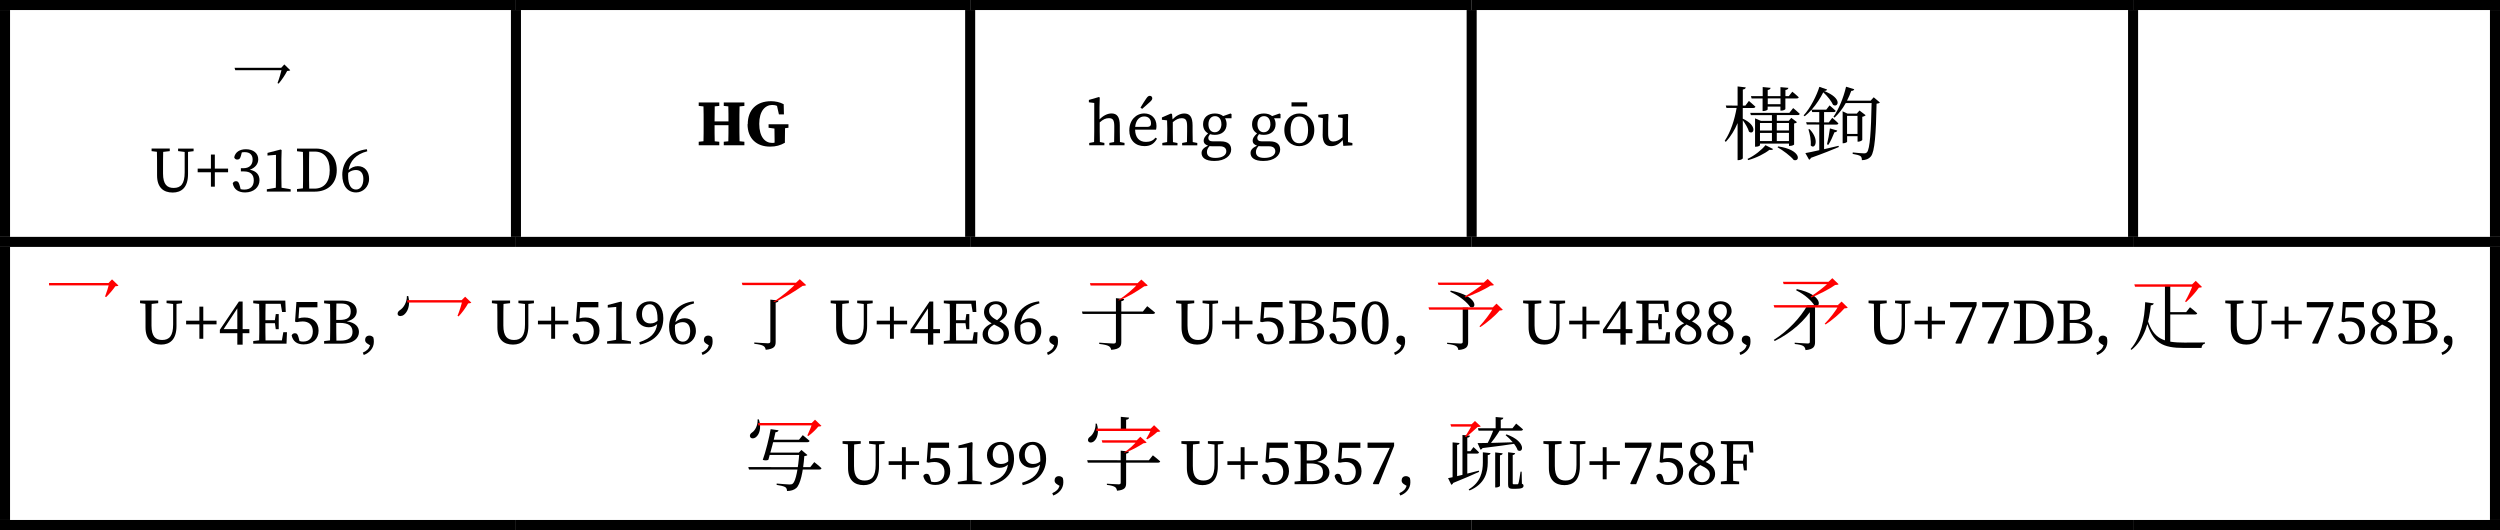 <?xml version="1.0" encoding="UTF-8"?><svg xmlns="http://www.w3.org/2000/svg" viewBox="0 0 498.06 105.59"><g id="a"/><g id="b"><g id="c"><g><line y1="1" x2="102.78" y2="1" style="fill:none; stroke:#000; stroke-miterlimit:10; stroke-width:2px;"/><line x1="1" y1="47.19" x2="1" y2="2" style="fill:none; stroke:#000; stroke-miterlimit:10; stroke-width:2px;"/><line x1="102.79" y1="1" x2="193.28" y2="1" style="fill:none; stroke:#000; stroke-miterlimit:10; stroke-width:2px;"/><line x1="102.79" y1="47.19" x2="102.79" y2="2" style="fill:none; stroke:#000; stroke-miterlimit:10; stroke-width:2px;"/><line x1="193.28" y1="1" x2="293.2" y2="1" style="fill:none; stroke:#000; stroke-miterlimit:10; stroke-width:2px;"/><line x1="193.28" y1="47.19" x2="193.28" y2="2" style="fill:none; stroke:#000; stroke-miterlimit:10; stroke-width:2px;"/><line x1="293.19" y1="1" x2="424.96" y2="1" style="fill:none; stroke:#000; stroke-miterlimit:10; stroke-width:2px;"/><line x1="293.19" y1="47.19" x2="293.19" y2="2" style="fill:none; stroke:#000; stroke-miterlimit:10; stroke-width:2px;"/><line x1="424.96" y1="1" x2="498.06" y2="1" style="fill:none; stroke:#000; stroke-miterlimit:10; stroke-width:2px;"/><line x1="424.96" y1="47.19" x2="424.96" y2="2" style="fill:none; stroke:#000; stroke-miterlimit:10; stroke-width:2px;"/><line x1="497.06" y1="47.19" x2="497.06" y2="2" style="fill:none; stroke:#000; stroke-miterlimit:10; stroke-width:2px;"/><line y1="48.19" x2="102.78" y2="48.19" style="fill:none; stroke:#000; stroke-miterlimit:10; stroke-width:2px;"/><line x1="1" y1="103.59" x2="1" y2="49.19" style="fill:none; stroke:#000; stroke-miterlimit:10; stroke-width:2px;"/><line x1="102.79" y1="48.19" x2="193.28" y2="48.19" style="fill:none; stroke:#000; stroke-miterlimit:10; stroke-width:2px;"/><line x1="193.28" y1="48.19" x2="293.2" y2="48.19" style="fill:none; stroke:#000; stroke-miterlimit:10; stroke-width:2px;"/><line x1="293.19" y1="48.19" x2="424.96" y2="48.19" style="fill:none; stroke:#000; stroke-miterlimit:10; stroke-width:2px;"/><line x1="424.96" y1="48.19" x2="498.06" y2="48.19" style="fill:none; stroke:#000; stroke-miterlimit:10; stroke-width:2px;"/><line x1="497.06" y1="103.59" x2="497.06" y2="49.19" style="fill:none; stroke:#000; stroke-miterlimit:10; stroke-width:2px;"/><line y1="104.59" x2="102.78" y2="104.59" style="fill:none; stroke:#000; stroke-miterlimit:10; stroke-width:2px;"/><line x1="102.79" y1="104.59" x2="193.28" y2="104.59" style="fill:none; stroke:#000; stroke-miterlimit:10; stroke-width:2px;"/><line x1="193.28" y1="104.59" x2="293.2" y2="104.59" style="fill:none; stroke:#000; stroke-miterlimit:10; stroke-width:2px;"/><line x1="293.19" y1="104.59" x2="424.96" y2="104.59" style="fill:none; stroke:#000; stroke-miterlimit:10; stroke-width:2px;"/><line x1="424.96" y1="104.59" x2="498.06" y2="104.59" style="fill:none; stroke:#000; stroke-miterlimit:10; stroke-width:2px;"/><path d="M56.89,13.99h-10.02l-.14-.48h10.16v.48Zm-.24-1.15l1.17,1.15c-.11,.11-.29,.13-.61,.14-.38,.77-1.12,1.86-1.7,2.53l-.22-.11c.32-.83,.74-2.26,.91-3.04h-.18l.62-.67Z"/><g><path d="M35.5,29.6h3.07v.52l-1.11,.14v4.4c0,2.7-1.31,3.7-3.06,3.7-1.86,0-3.11-1.02-3.11-3.42v-1.38c0-1.1,0-2.21-.03-3.32l-1.06-.13v-.52h3.62v.52l-1.31,.15c-.03,1.08-.03,2.18-.03,3.29v1.01c0,2.19,.82,2.88,2.12,2.88,1.45,0,2.19-.83,2.19-3.1v-4.07l-1.31-.17v-.52Z"/><path d="M42.02,34.32h-2.64v-.73h2.64v-2.8h.78v2.8h2.64v.73h-2.64v2.87h-.78v-2.87Z"/></g><g><path d="M46.36,36.52c.15-.29,.37-.42,.65-.42,.44,0,.58,.28,.76,.92l.17,.67c.28,.06,.53,.08,.72,.08,1.25,0,1.9-.69,1.9-1.84s-.65-1.78-1.96-1.78h-.61v-.64h.51c1.15,0,1.83-.64,1.83-1.73,0-.93-.56-1.47-1.56-1.47-.17,0-.36,.01-.59,.05l-.17,.64c-.14,.54-.31,.79-.74,.79-.27,0-.51-.12-.61-.45,.22-1.08,1.15-1.61,2.33-1.61,1.5,0,2.46,.82,2.46,2.01,0,.92-.61,1.7-1.68,2.07,1.32,.26,1.93,1.02,1.93,2.09,0,1.38-1.14,2.44-2.87,2.44-1.25,0-2.23-.54-2.46-1.82Z"/><path d="M53.14,37.71l1.81-.31c.01-.64,.03-1.29,.03-1.93v-4.62l-1.69,.14v-.53l2.64-.68,.18,.13-.05,1.83v3.73c0,.64,.01,1.29,.03,1.93l1.82,.31v.46h-4.75v-.46Z"/><path d="M59.16,29.6h3.78c2.46,0,4.15,1.52,4.15,4.3s-1.9,4.28-4.39,4.28h-3.53v-.52l1.18-.14c.03-1.09,.03-2.21,.03-3.46v-.47c0-1.1,0-2.21-.03-3.32l-1.18-.14v-.52Zm2.45,7.98h1.01c1.97,0,3.07-1.34,3.07-3.67s-1.1-3.71-2.96-3.71h-1.13c-.03,1.11-.03,2.25-.03,3.39v.47c0,1.25,0,2.39,.03,3.52Z"/><path d="M68.19,34.82c0-2.56,1.77-4.74,4.9-5.09l.08,.41c-2.32,.6-3.43,1.95-3.73,3.75,.53-.51,1.17-.79,1.86-.79,1.4,0,2.23,1.09,2.23,2.53,0,1.63-1.27,2.71-2.57,2.71-1.72,0-2.77-1.33-2.77-3.52Zm2.74,2.94c.86,0,1.46-.78,1.46-2.11,0-1.19-.59-1.78-1.47-1.78-.51,0-1.05,.15-1.54,.56-.01,.17-.03,.36-.03,.54,0,1.95,.63,2.79,1.58,2.79Z"/></g><g><path d="M144.19,20.41h4.11v.69l-.96,.1c-.03,1.07-.03,2.14-.03,3.24v.48c0,1.07,0,2.16,.03,3.22l.96,.1v.7h-4.11v-.7l.91-.09c.03-1.07,.03-2.16,.03-3.21h-2.77c0,1.16,0,2.18,.03,3.21l.91,.09v.7h-4.1v-.7l.95-.1c.03-1.05,.03-2.13,.03-3.22v-.48c0-1.08,0-2.16-.03-3.24l-.95-.1v-.69h4.1v.69l-.91,.09c-.03,1.07-.03,2.16-.03,2.99h2.77c0-1,0-1.99-.03-2.99l-.91-.09v-.69Z"/><path d="M148.97,24.74c0-2.81,1.7-4.58,4.65-4.58,.84,0,1.75,.19,2.51,.6l.05,2.03h-1l-.38-1.69c-.31-.14-.62-.19-.94-.19-1.4,0-2.6,1.17-2.6,3.76s1.14,3.8,2.57,3.8c.18,0,.34-.01,.49-.05v-.56c0-.77-.01-1.49-.03-2.25l-1.17-.16v-.7h3.96v.7l-.68,.09c-.01,.78-.03,1.55-.03,2.35v.55c-.91,.52-1.79,.77-2.94,.77-2.69,0-4.5-1.6-4.5-4.46Z"/></g><g><path d="M216.99,28.48l.98-.18c.01-.65,.03-1.51,.03-2.08v-5.71l-1.07-.13v-.47l1.99-.58,.18,.1-.05,1.86v2.51c.64-.7,1.55-1.2,2.38-1.2,1.12,0,1.66,.7,1.66,2.4v1.21c0,.6,.01,1.43,.03,2.08l.91,.18v.47h-3.02v-.47l.95-.17c.01-.65,.03-1.5,.03-2.09v-1.1c0-1.2-.3-1.57-1.07-1.57-.64,0-1.17,.25-1.83,.84v1.83c0,.57,.01,1.43,.03,2.08l.9,.18v.47h-3.02v-.47Z"/><path d="M224.99,25.93c0-2,1.35-3.33,2.98-3.33,1.36,0,2.43,.92,2.43,2.5,0,.3-.04,.56-.09,.73h-4.17c.03,1.6,.83,2.44,2.17,2.44,.81,0,1.4-.25,1.92-.85l.27,.22c-.53,.9-1.17,1.47-2.5,1.47-1.83,0-3.02-1.18-3.02-3.18Zm1.17-.65h2.31c.7,0,.84-.3,.84-.68,0-.9-.52-1.4-1.35-1.4s-1.65,.57-1.81,2.08Zm2.21-5.66c.25-.4,.47-.53,.7-.53,.25,0,.49,.16,.49,.49,0,.18-.08,.38-.44,.71-.53,.48-1.04,.94-1.57,1.4l-.34-.25c.36-.61,.74-1.21,1.16-1.83Z"/><path d="M231.56,28.48l.96-.18c.01-.65,.03-1.5,.03-2.08v-.62c0-.71-.01-1.1-.04-1.62l-1.03-.12v-.46l1.82-.79,.2,.13,.1,1.04c.64-.69,1.52-1.17,2.33-1.17,1.12,0,1.66,.7,1.66,2.4v1.21c0,.6,.01,1.43,.03,2.08l.91,.18v.47h-3.02v-.47l.96-.18c.01-.64,.03-1.48,.03-2.08v-1.1c0-1.2-.31-1.57-1.08-1.57-.6,0-1.1,.23-1.77,.78v1.9c0,.57,.01,1.43,.03,2.08l.9,.18v.47h-3.02v-.47Z"/><path d="M241.06,26.73c-.22,.29-.33,.51-.33,.73,0,.48,.29,.7,.91,.7h1.55c1.43,0,2.09,.61,2.09,1.65,0,1.13-1.13,2.26-3.35,2.26-1.78,0-2.55-.66-2.55-1.59,0-.56,.33-1.01,1.29-1.47-.57-.17-.87-.49-.87-1.01,0-.4,.23-.83,.88-1.43-.62-.34-1-.95-1-1.83,0-1.37,1-2.13,2.35-2.13,.66,0,1.24,.18,1.65,.52l1.47-.52,.2,.13v.82h-1.29c.19,.31,.31,.72,.31,1.18,0,1.37-1,2.13-2.35,2.13-.35,0-.68-.05-.96-.14Zm1.07,4.73c1.43,0,2.18-.58,2.18-1.31,0-.58-.36-1.01-1.3-1.01h-1.52c-.17,0-.35-.01-.52-.03-.36,.4-.52,.74-.52,1.17,0,.84,.65,1.18,1.68,1.18Zm1.2-6.76c0-.92-.47-1.56-1.27-1.56s-1.31,.66-1.31,1.61,.46,1.6,1.26,1.6,1.33-.69,1.33-1.65Z"/><path d="M250.82,26.73c-.22,.29-.33,.51-.33,.73,0,.48,.29,.7,.91,.7h1.55c1.43,0,2.09,.61,2.09,1.65,0,1.13-1.13,2.26-3.35,2.26-1.78,0-2.55-.66-2.55-1.59,0-.56,.33-1.01,1.29-1.47-.57-.17-.87-.49-.87-1.01,0-.4,.23-.83,.88-1.43-.62-.34-1-.95-1-1.83,0-1.37,1-2.13,2.35-2.13,.66,0,1.24,.18,1.65,.52l1.47-.52,.2,.13v.82h-1.29c.19,.31,.31,.72,.31,1.18,0,1.37-1,2.13-2.35,2.13-.35,0-.68-.05-.96-.14Zm1.07,4.73c1.43,0,2.18-.58,2.18-1.31,0-.58-.36-1.01-1.3-1.01h-1.52c-.17,0-.35-.01-.52-.03-.36,.4-.52,.74-.52,1.17,0,.84,.65,1.18,1.68,1.18Zm1.2-6.76c0-.92-.47-1.56-1.27-1.56s-1.31,.66-1.31,1.61,.46,1.6,1.26,1.6,1.33-.69,1.33-1.65Z"/><path d="M255.87,25.9c0-2.16,1.47-3.29,2.98-3.29s2.99,1.13,2.99,3.29-1.48,3.22-2.99,3.22-2.98-1.08-2.98-3.22Zm4.73,0c0-1.76-.64-2.69-1.75-2.69s-1.74,.94-1.74,2.69,.61,2.64,1.74,2.64,1.75-.9,1.75-2.64Zm-3.3-5.51h3.12v.82h-3.12v-.82Z"/><path d="M263.51,26.78l.04-3.24-.92-.2v-.47l1.91-.18,.13,.13-.07,1.68v2.16c0,1.13,.34,1.53,1.04,1.53,.6,0,1.22-.29,1.82-.84l.04-3.82-.92-.18v-.47l1.88-.18,.13,.13-.04,1.68v3.8l.88,.18v.47l-1.81,.1-.13-1.16c-.69,.86-1.51,1.22-2.3,1.22-1.05,0-1.7-.62-1.69-2.34Z"/></g><g><path d="M346.17,21.05v-3.83l1.63,.19c-.05,.22-.18,.37-.59,.43v3.2h.51l.7-.93s.8,.66,1.3,1.14c-.05,.18-.21,.26-.42,.26h-2.1v2.14h.02c3.04,1.41,2.16,3.33,1.22,2.58-.19-.69-.74-1.6-1.23-2.26v7.55c0,.14-.43,.38-.82,.38h-.22v-7.38c-.58,1.38-1.34,2.64-2.35,3.75l-.21-.22c1.22-1.84,1.95-4.16,2.37-6.55h-2.03l-.13-.48,2.35,.02Zm7.08,8.64c-.1,.18-.34,.22-.74,.16-.91,.74-2.58,1.6-4.23,2.05l-.13-.24c1.42-.66,2.9-1.86,3.57-2.74l1.52,.77Zm3.25-7.23l.74-.93s.82,.66,1.31,1.14c-.05,.18-.18,.26-.4,.26h-4.16v1.14h2.37l.51-.59,1.14,.86c-.11,.11-.27,.21-.58,.26v4.18c0,.08-.38,.29-.86,.29h-.16v-.46h-5.78v.32c0,.08-.32,.3-.82,.3h-.16v-5.65l1.17,.5h2.19v-1.14h-4.19l-.13-.46h7.81Zm-5.33-3.31v-1.81l1.58,.16c-.05,.22-.19,.37-.58,.43v1.22h2.54v-1.79l1.58,.14c-.05,.22-.19,.37-.59,.43v1.22h.67l.7-.88s.8,.62,1.28,1.1c-.03,.16-.19,.24-.42,.24h-2.24v2.11c0,.11-.42,.32-.8,.32h-.19v-.8h-2.54v.56c0,.11-.43,.32-.82,.32h-.19v-2.51h-2.19l-.13-.46h2.32Zm1.84,6.85v-1.49h-2.38v1.49h2.38Zm0,2.11v-1.63h-2.38v1.63h2.38Zm1.71-7.35v-1.15h-2.54v1.15h2.54Zm1.68,5.23v-1.49h-2.42v1.49h2.42Zm0,2.11v-1.63h-2.42v1.63h2.42Zm-2.14,1.07c4.61,.66,4.43,3.12,3.1,2.71-.64-.82-2.18-1.94-3.23-2.54l.13-.18v.02Z"/><path d="M365.19,20.89c-.32-.69-1.02-1.66-1.95-2.5-.54,1.09-1.36,2.39-2.32,3.46h2.91l.66-.85s.75,.61,1.22,1.07c-.03,.18-.18,.26-.4,.26h-1.91v2.05h.95l.67-.9s.78,.62,1.23,1.1c-.05,.18-.19,.24-.4,.24h-2.45v4.9c.91-.21,1.89-.43,2.88-.67l.06,.24c-1.28,.54-3.09,1.28-5.57,2.16-.06,.19-.19,.32-.35,.38l-.75-1.33c.59-.1,1.57-.3,2.77-.58v-5.11h-2.48l-.13-.46,2.61,.02v-2.05h-1.41l-.13-.46c-.43,.48-.88,.93-1.36,1.3l-.22-.16c1.33-1.42,2.64-4.02,3.14-5.7l1.54,.53c-.05,.18-.21,.29-.62,.29,3.89,1.52,2.74,3.42,1.82,2.77Zm-4.67,4.85c2.08,2.18,1.02,4.15,.22,3.23,.1-1.01-.18-2.32-.46-3.2l.22-.05,.02,.02Zm5.51,.27c-.06,.19-.24,.34-.56,.34-.34,.83-.77,1.82-1.22,2.51l-.27-.11c.22-.85,.45-2.08,.59-3.17l1.46,.43Zm3.38-8.23c-.06,.18-.24,.34-.59,.32-.24,.67-.53,1.33-.85,1.95h4.71l.61-.67,1.23,1.04c-.11,.13-.32,.21-.66,.24-.11,6-.38,9.57-1.12,10.48-.43,.53-1.07,.77-1.81,.77,0-.34-.05-.62-.27-.8-.26-.19-.93-.35-1.57-.45l.02-.29c.72,.08,1.84,.18,2.19,.18s.45-.03,.64-.21c.59-.59,.82-4.24,.93-9.81h-5.15c-.64,1.15-1.41,2.14-2.23,2.9l-.22-.16c1.01-1.44,1.98-3.7,2.51-5.99l1.63,.5Zm-2.34,4.39l.99,.46h2l-.13-.02,.53-.59,1.22,.93c-.11,.13-.35,.26-.67,.32v4.62c-.02,.1-.5,.34-.8,.34h-.14v-1.09h-2.08v1.1c0,.08-.37,.3-.75,.3h-.14v-5.94l-.02-.45Zm2.99,4.51v-3.59h-2.08v3.59h2.08Z"/></g><path d="M22.11,56.38H9.77v.48h12.35v-.48Zm-.5-.02h.18c-.16,.69-.58,1.98-.86,2.72l.21,.11c.59-.56,1.41-1.52,1.84-2.16,.32-.02,.5-.03,.62-.14l-1.28-1.23-.7,.7Z" style="fill:red;"/><g><path d="M33.2,59.89h3.07v.52l-1.11,.14v4.4c0,2.7-1.31,3.7-3.06,3.7-1.86,0-3.11-1.02-3.11-3.42v-1.38c0-1.1,0-2.21-.03-3.32l-1.06-.13v-.52h3.62v.52l-1.31,.15c-.03,1.08-.03,2.18-.03,3.29v1.01c0,2.19,.82,2.88,2.12,2.88,1.45,0,2.19-.83,2.19-3.1v-4.07l-1.31-.17v-.52Z"/><path d="M39.72,64.62h-2.64v-.73h2.64v-2.8h.78v2.8h2.64v.73h-2.64v2.87h-.78v-2.87Z"/><path d="M47.28,66.38h-3.48v-.68l3.8-5.63h.74v5.5h1.34v.81h-1.34v2.28h-1.06v-2.28Zm0-.81v-4.13l-2.73,4.13h2.73Z"/><path d="M50.46,59.89h6.38l.09,2.27h-.73l-.28-1.63h-3.01c-.03,1.09-.03,2.21-.03,3.26h1.88l.18-1.22h.59v3.02h-.59l-.17-1.2h-1.9c0,1.28,0,2.37,.03,3.43h3.26l.28-1.64h.73l-.09,2.28h-6.63v-.52l1.18-.14c.03-1.08,.03-2.19,.03-3.3v-.63c0-1.1,0-2.21-.03-3.32l-1.18-.14v-.52Z"/><path d="M58.1,66.83c.12-.29,.36-.44,.65-.44,.38,0,.56,.19,.74,.87l.18,.69c.26,.08,.5,.1,.73,.1,1.25,0,1.92-.81,1.92-2.04s-.77-1.97-2-1.97c-.37,0-.78,.05-1.18,.14l-.36-.1,.27-3.91h4.19v1.05h-3.62l-.15,2.21c.4-.13,.78-.18,1.2-.18,1.66,0,2.8,.92,2.8,2.62s-1.19,2.74-2.98,2.74c-1.31,0-2.13-.6-2.39-1.8Z"/><path d="M64.57,59.89h3.71c1.78,0,2.79,.87,2.79,2.09,0,.91-.56,1.74-1.98,2.04,1.7,.24,2.42,1.08,2.42,2.11,0,1.17-.96,2.34-3.42,2.34h-3.52v-.52l1.18-.14c.03-1.08,.03-2.19,.03-3.3v-.63c0-1.1,0-2.21-.03-3.32l-1.18-.14v-.52Zm2.45,.59c-.03,1.11-.03,2.25-.03,3.26h.67c1.55,0,2.21-.51,2.21-1.68s-.67-1.59-1.97-1.59h-.88Zm-.03,3.85c0,1.34,0,2.45,.03,3.53h.78c1.64,0,2.43-.61,2.43-1.74,0-1.19-.77-1.79-2.53-1.79h-.71Z"/><path d="M72.27,70.26c.82-.38,1.24-.78,1.46-1.47l-.43-.26c-.4-.24-.56-.47-.56-.81,0-.47,.28-.86,.86-.86,.27,0,.53,.09,.78,.36,.09,.28,.1,.59,.1,.88,0,1.28-.92,2.23-2.01,2.62l-.19-.47Z"/></g><path d="M81.33,58.99h-.27c.02,1.28-.7,2.4-1.44,2.83-.32,.22-.51,.58-.35,.91,.19,.35,.82,.29,1.22-.03,.64-.51,1.33-1.74,.85-3.71"/><path d="M92.63,59.79h-11.5v.48h11.5v-.48Zm-.67,0h.18c-.18,.83-.62,2.25-.99,3.12l.21,.13c.67-.69,1.47-1.79,1.9-2.59,.32-.03,.51-.05,.64-.16l-1.23-1.18-.7,.69Z" style="fill:red;"/><g><path d="M103.3,59.89h3.07v.52l-1.11,.14v4.4c0,2.7-1.31,3.7-3.06,3.7-1.86,0-3.11-1.02-3.11-3.42v-1.38c0-1.1,0-2.21-.03-3.32l-1.06-.13v-.52h3.62v.52l-1.31,.15c-.03,1.08-.03,2.18-.03,3.29v1.01c0,2.19,.82,2.88,2.12,2.88,1.45,0,2.19-.83,2.19-3.1v-4.07l-1.31-.17v-.52Z"/><path d="M109.81,64.62h-2.64v-.73h2.64v-2.8h.78v2.8h2.64v.73h-2.64v2.87h-.78v-2.87Z"/><path d="M114.07,66.83c.12-.29,.36-.44,.65-.44,.38,0,.56,.19,.74,.87l.18,.69c.26,.08,.5,.1,.73,.1,1.25,0,1.92-.81,1.92-2.04s-.77-1.97-2-1.97c-.37,0-.78,.05-1.18,.14l-.36-.1,.27-3.91h4.19v1.05h-3.62l-.15,2.21c.4-.13,.78-.18,1.2-.18,1.66,0,2.8,.92,2.8,2.62s-1.19,2.74-2.98,2.74c-1.31,0-2.13-.6-2.39-1.8Z"/><path d="M120.93,68.01l1.81-.31c.01-.64,.03-1.29,.03-1.93v-4.62l-1.69,.14v-.53l2.64-.68,.18,.13-.05,1.83v3.73c0,.64,.01,1.29,.03,1.93l1.82,.31v.46h-4.75v-.46Z"/><path d="M127.36,68.18c2.32-.77,3.33-1.86,3.57-3.61-.45,.42-1.02,.63-1.69,.63-1.37,0-2.48-.95-2.48-2.51s1.11-2.66,2.73-2.66,2.66,1.31,2.66,3.34c0,2.45-1.33,4.53-4.66,5.3l-.13-.49Zm2.23-3.75c.56,0,1-.17,1.4-.51,.01-.12,.01-.22,.01-.33,0-2.07-.63-2.98-1.56-2.98-.83,0-1.54,.68-1.54,1.97s.74,1.86,1.69,1.86Z"/><path d="M133.3,65.12c0-2.56,1.77-4.74,4.9-5.09l.08,.41c-2.32,.6-3.43,1.95-3.73,3.75,.53-.51,1.17-.79,1.86-.79,1.4,0,2.23,1.09,2.23,2.53,0,1.63-1.27,2.71-2.57,2.71-1.72,0-2.77-1.33-2.77-3.52Zm2.74,2.95c.86,0,1.46-.78,1.46-2.11,0-1.19-.59-1.78-1.47-1.78-.51,0-1.05,.15-1.54,.56-.01,.17-.03,.36-.03,.54,0,1.95,.63,2.79,1.58,2.79Z"/><path d="M139.76,70.26c.82-.38,1.24-.78,1.46-1.47l-.43-.26c-.4-.24-.56-.47-.56-.81,0-.47,.28-.86,.86-.86,.27,0,.53,.09,.78,.36,.09,.28,.1,.59,.1,.88,0,1.28-.92,2.23-2.01,2.62l-.19-.47Z"/></g><path d="M153.47,59.69v8.32c0,.27-.11,.38-.48,.38-.43,0-2.72-.16-2.72-.16v.26c.96,.11,1.5,.24,1.82,.43,.29,.18,.4,.43,.46,.77,1.76-.18,1.98-.74,1.98-1.6v-7.8c.38-.05,.53-.19,.58-.42l-1.65-.18Z"/><path d="M158.75,56.33c-.96,1.02-3.07,2.86-4.75,3.84h.34c1.89-.78,4.14-2.22,5.55-3.21,.38-.02,.58-.05,.72-.16l-1.28-1.18-.77,.72h.19Zm-10.97,0l.14,.48h11.53v-.48h-11.67Z" style="fill:red;"/><g><path d="M170.79,59.89h3.07v.52l-1.11,.14v4.4c0,2.7-1.31,3.7-3.06,3.7-1.86,0-3.11-1.02-3.11-3.42v-1.38c0-1.1,0-2.21-.03-3.32l-1.06-.13v-.52h3.62v.52l-1.31,.15c-.03,1.08-.03,2.18-.03,3.29v1.01c0,2.19,.82,2.88,2.12,2.88,1.45,0,2.19-.83,2.19-3.1v-4.07l-1.31-.17v-.52Z"/><path d="M177.3,64.62h-2.64v-.73h2.64v-2.8h.78v2.8h2.64v.73h-2.64v2.87h-.78v-2.87Z"/><path d="M184.87,66.38h-3.48v-.68l3.8-5.63h.74v5.5h1.34v.81h-1.34v2.28h-1.06v-2.28Zm0-.81v-4.13l-2.73,4.13h2.73Z"/><path d="M188.04,59.89h6.38l.09,2.27h-.73l-.28-1.63h-3.01c-.03,1.09-.03,2.21-.03,3.26h1.88l.18-1.22h.59v3.02h-.59l-.17-1.2h-1.9c0,1.28,0,2.37,.03,3.43h3.26l.28-1.64h.73l-.09,2.28h-6.63v-.52l1.18-.14c.03-1.08,.03-2.19,.03-3.3v-.63c0-1.1,0-2.21-.03-3.32l-1.18-.14v-.52Z"/><path d="M195.76,66.56c0-.92,.63-1.56,1.8-2.15-1.08-.61-1.52-1.37-1.52-2.25,0-1.34,1.06-2.14,2.39-2.14s2.2,.82,2.2,1.97c0,.6-.34,1.36-1.51,2.04,1.27,.63,1.89,1.29,1.89,2.42,0,1.29-1.14,2.19-2.61,2.19-1.55,0-2.65-.7-2.65-2.07Zm2.68,1.51c.91,0,1.51-.68,1.51-1.54,0-.74-.47-1.22-1.91-1.88-.81,.5-1.22,.99-1.22,1.83,0,.91,.67,1.59,1.61,1.59Zm.2-4.28c.77-.59,1.04-1.08,1.04-1.78,0-.77-.46-1.42-1.27-1.42-.73,0-1.36,.5-1.36,1.28,0,.67,.32,1.28,1.59,1.92Z"/><path d="M202.11,65.12c0-2.56,1.77-4.74,4.9-5.09l.08,.41c-2.32,.6-3.43,1.95-3.73,3.75,.53-.51,1.17-.79,1.86-.79,1.4,0,2.23,1.09,2.23,2.53,0,1.63-1.27,2.71-2.57,2.71-1.72,0-2.77-1.33-2.77-3.52Zm2.74,2.95c.86,0,1.46-.78,1.46-2.11,0-1.19-.59-1.78-1.47-1.78-.51,0-1.05,.15-1.54,.56-.01,.17-.03,.36-.03,.54,0,1.95,.63,2.79,1.58,2.79Z"/><path d="M208.57,70.26c.82-.38,1.24-.78,1.46-1.47l-.43-.26c-.4-.24-.56-.47-.56-.81,0-.47,.28-.86,.86-.86,.27,0,.53,.09,.78,.36,.09,.28,.1,.59,.1,.88,0,1.28-.92,2.23-2.01,2.62l-.19-.47Z"/></g><path d="M222.32,59.42v8.6c0,.3-.11,.42-.5,.42-.43,0-2.83-.18-2.83-.18v.26c.99,.11,1.55,.24,1.89,.43,.3,.16,.43,.42,.5,.75,1.81-.16,2.01-.75,2.01-1.62v-8.08c.38-.05,.53-.19,.58-.42l-1.65-.18Zm-6.78,2.64l.14,.48h14.02c.22,0,.38-.08,.42-.26-.61-.54-1.57-1.28-1.57-1.28l-.86,1.06h-12.15Z"/><path d="M226.81,56.43c-.83,.94-2.64,2.56-4.11,3.39h.3c1.74-.66,3.69-1.89,4.96-2.78,.35-.02,.56-.05,.7-.18l-1.28-1.17-.75,.72,.18,.02Zm-9.67-.02l.14,.48h10.19v-.48h-10.33Z" style="fill:red;"/><g><path d="M239.6,59.89h3.07v.52l-1.11,.14v4.4c0,2.7-1.31,3.7-3.06,3.7-1.86,0-3.11-1.02-3.11-3.42v-1.38c0-1.1,0-2.21-.03-3.32l-1.06-.13v-.52h3.62v.52l-1.31,.15c-.03,1.08-.03,2.18-.03,3.29v1.01c0,2.19,.82,2.88,2.12,2.88,1.45,0,2.19-.83,2.19-3.1v-4.07l-1.31-.17v-.52Z"/><path d="M246.11,64.62h-2.64v-.73h2.64v-2.8h.78v2.8h2.64v.73h-2.64v2.87h-.78v-2.87Z"/><path d="M250.38,66.83c.12-.29,.36-.44,.65-.44,.38,0,.56,.19,.74,.87l.18,.69c.26,.08,.5,.1,.73,.1,1.25,0,1.92-.81,1.92-2.04s-.77-1.97-2-1.97c-.37,0-.78,.05-1.18,.14l-.36-.1,.27-3.91h4.19v1.05h-3.62l-.15,2.21c.4-.13,.78-.18,1.2-.18,1.66,0,2.8,.92,2.8,2.62s-1.19,2.74-2.98,2.74c-1.31,0-2.13-.6-2.39-1.8Z"/><path d="M256.85,59.89h3.71c1.78,0,2.79,.87,2.79,2.09,0,.91-.56,1.74-1.98,2.04,1.7,.24,2.42,1.08,2.42,2.11,0,1.17-.96,2.34-3.42,2.34h-3.52v-.52l1.18-.14c.03-1.08,.03-2.19,.03-3.3v-.63c0-1.1,0-2.21-.03-3.32l-1.18-.14v-.52Zm2.45,.59c-.03,1.11-.03,2.25-.03,3.26h.67c1.55,0,2.21-.51,2.21-1.68s-.67-1.59-1.97-1.59h-.88Zm-.03,3.85c0,1.34,0,2.45,.03,3.53h.78c1.64,0,2.43-.61,2.43-1.74,0-1.19-.77-1.79-2.54-1.79h-.7Z"/><path d="M264.83,66.83c.12-.29,.36-.44,.65-.44,.38,0,.56,.19,.74,.87l.18,.69c.26,.08,.5,.1,.73,.1,1.25,0,1.92-.81,1.92-2.04s-.77-1.97-2-1.97c-.37,0-.78,.05-1.18,.14l-.36-.1,.27-3.91h4.19v1.05h-3.62l-.15,2.21c.4-.13,.78-.18,1.2-.18,1.66,0,2.8,.92,2.8,2.62s-1.19,2.74-2.98,2.74c-1.31,0-2.13-.6-2.39-1.8Z"/><path d="M271.27,64.35c0-3.17,1.32-4.33,2.69-4.33s2.68,1.15,2.68,4.33-1.33,4.29-2.68,4.29-2.69-1.13-2.69-4.29Zm4.17,0c0-2.98-.72-3.75-1.49-3.75s-1.51,.75-1.51,3.75,.72,3.71,1.51,3.71,1.49-.76,1.49-3.71Z"/><path d="M277.72,70.26c.82-.38,1.24-.78,1.46-1.47l-.43-.26c-.4-.24-.56-.47-.56-.81,0-.47,.28-.86,.86-.86,.27,0,.53,.09,.78,.36,.09,.28,.1,.59,.1,.88,0,1.28-.92,2.23-2.01,2.62l-.19-.47Z"/></g><path d="M289.03,57.88l-.1,.26c2.03,.9,3.45,2.21,3.97,3.02,1.25,.64,1.85-2.14-3.85-3.26l-.02-.02Zm2.38,3.41v6.8c0,.26-.11,.35-.46,.35-.42,0-2.65-.16-2.65-.16v.24c.96,.11,1.49,.24,1.79,.43,.27,.18,.42,.46,.45,.78,1.71-.14,1.95-.75,1.95-1.6v-6.84h-1.07Z"/><path d="M284.59,61.23l.14,.46h13.43v-.46h-13.58Zm1.84-4.93l.14,.46h9.58v-.46h-9.72Zm11.11,4.99c-.59,1.07-1.89,2.77-2.8,3.73l.19,.14c1.26-.83,2.96-2.25,3.81-3.29,.35-.02,.54-.05,.66-.16l-1.26-1.22-.75,.74,.16,.06Zm-1.82-4.96c-.88,.82-2.75,2.08-3.95,2.77l.18,.16c1.52-.54,3.82-1.55,4.99-2.35,.38-.02,.58-.03,.7-.14l-1.26-1.2-.8,.74,.14,.03Z" style="fill:red;"/><g><path d="M308.74,59.89h3.07v.52l-1.11,.14v4.4c0,2.7-1.31,3.7-3.06,3.7-1.86,0-3.11-1.02-3.11-3.42v-1.38c0-1.1,0-2.21-.03-3.32l-1.06-.13v-.52h3.62v.52l-1.31,.15c-.03,1.08-.03,2.18-.03,3.29v1.01c0,2.19,.82,2.88,2.12,2.88,1.45,0,2.19-.83,2.19-3.1v-4.07l-1.31-.17v-.52Z"/><path d="M315.26,64.62h-2.64v-.73h2.64v-2.8h.78v2.8h2.64v.73h-2.64v2.87h-.78v-2.87Z"/><path d="M322.82,66.38h-3.48v-.68l3.8-5.63h.74v5.5h1.34v.81h-1.34v2.28h-1.06v-2.28Zm0-.81v-4.13l-2.73,4.13h2.73Z"/><path d="M326,59.89h6.38l.09,2.27h-.73l-.28-1.63h-3.01c-.03,1.09-.03,2.21-.03,3.26h1.88l.18-1.22h.59v3.02h-.59l-.17-1.2h-1.9c0,1.28,0,2.37,.03,3.43h3.26l.28-1.64h.73l-.09,2.28h-6.63v-.52l1.18-.14c.03-1.08,.03-2.19,.03-3.3v-.63c0-1.1,0-2.21-.03-3.32l-1.18-.14v-.52Z"/><path d="M333.72,66.56c0-.92,.63-1.56,1.8-2.15-1.08-.61-1.52-1.37-1.52-2.25,0-1.34,1.06-2.14,2.39-2.14s2.2,.82,2.2,1.97c0,.6-.34,1.36-1.51,2.04,1.27,.63,1.89,1.29,1.89,2.42,0,1.29-1.14,2.19-2.61,2.19-1.55,0-2.65-.7-2.65-2.07Zm2.68,1.51c.91,0,1.51-.68,1.51-1.54,0-.74-.47-1.22-1.91-1.88-.81,.5-1.22,.99-1.22,1.83,0,.91,.67,1.59,1.61,1.59Zm.2-4.28c.77-.59,1.04-1.08,1.04-1.78,0-.77-.46-1.42-1.27-1.42-.73,0-1.36,.5-1.36,1.28,0,.67,.32,1.28,1.59,1.92Z"/><path d="M340.11,66.56c0-.92,.63-1.56,1.8-2.15-1.08-.61-1.52-1.37-1.52-2.25,0-1.34,1.06-2.14,2.39-2.14s2.2,.82,2.2,1.97c0,.6-.34,1.36-1.51,2.04,1.27,.63,1.89,1.29,1.89,2.42,0,1.29-1.14,2.19-2.61,2.19-1.55,0-2.65-.7-2.65-2.07Zm2.68,1.51c.91,0,1.51-.68,1.51-1.54,0-.74-.47-1.22-1.91-1.88-.81,.5-1.22,.99-1.22,1.83,0,.91,.67,1.59,1.61,1.59Zm.2-4.28c.77-.59,1.04-1.08,1.04-1.78,0-.77-.46-1.42-1.27-1.42-.73,0-1.36,.5-1.36,1.28,0,.67,.32,1.28,1.59,1.92Z"/><path d="M346.53,70.26c.82-.38,1.24-.78,1.46-1.47l-.43-.26c-.4-.24-.56-.47-.56-.81,0-.47,.28-.86,.86-.86,.27,0,.53,.09,.78,.36,.09,.28,.1,.59,.1,.88,0,1.28-.92,2.23-2.01,2.62l-.19-.47Z"/></g><path d="M357.95,57.58l-.1,.26c1.87,.93,3.17,2.22,3.63,3.04,1.25,.67,1.93-2.14-3.52-3.28l-.02-.02Zm2.61,3.23v7.28c0,.26-.1,.34-.45,.34-.42,0-2.56-.16-2.56-.16v.26c.93,.1,1.42,.22,1.73,.42,.26,.18,.38,.46,.42,.8,1.66-.14,1.9-.77,1.9-1.6v-7.31l-1.04-.02Zm-.48,0c-1.39,2.49-3.9,5.15-6.7,6.91l.19,.22c3.28-1.63,6.11-4.09,7.74-6.88v-.26h-1.23Z"/><path d="M364.46,56.14c-.77,.85-2.61,2.24-3.77,2.97l.16,.16c1.47-.59,3.63-1.68,4.75-2.49,.37-.02,.56-.05,.7-.16l-1.26-1.2-.77,.72h.19Zm1.89,4.65c-.54,1.04-1.87,2.75-2.83,3.71l.19,.14c1.25-.82,2.89-2.19,3.74-3.2,.35-.02,.54-.05,.67-.16l-1.23-1.2-.75,.7h.21Zm-11.15-4.65l.14,.46h9.66v-.46h-9.8Zm-1.85,4.65l.14,.48h13.38v-.48h-13.53Z" style="fill:red;"/><g><path d="M377.56,59.89h3.07v.52l-1.11,.14v4.4c0,2.7-1.31,3.7-3.06,3.7-1.86,0-3.11-1.02-3.11-3.42v-1.38c0-1.1,0-2.21-.03-3.32l-1.06-.13v-.52h3.62v.52l-1.31,.15c-.03,1.08-.03,2.18-.03,3.29v1.01c0,2.19,.82,2.88,2.12,2.88,1.45,0,2.19-.83,2.19-3.1v-4.07l-1.31-.17v-.52Z"/><path d="M384.07,64.62h-2.64v-.73h2.64v-2.8h.78v2.8h2.64v.73h-2.64v2.87h-.78v-2.87Z"/><path d="M389.55,68.34l3.38-7.11h-4.43v-1.05h5.29v.65l-3.05,7.63h-1.06l-.13-.13Z"/><path d="M395.95,68.34l3.38-7.11h-4.43v-1.05h5.29v.65l-3.05,7.63h-1.06l-.13-.13Z"/><path d="M401.21,59.89h3.78c2.46,0,4.15,1.52,4.15,4.3s-1.9,4.28-4.39,4.28h-3.53v-.52l1.18-.14c.03-1.09,.03-2.21,.03-3.46v-.47c0-1.1,0-2.21-.03-3.32l-1.18-.14v-.52Zm2.45,7.98h1.01c1.97,0,3.07-1.34,3.07-3.67s-1.1-3.71-2.96-3.71h-1.13c-.03,1.11-.03,2.25-.03,3.39v.47c0,1.25,0,2.39,.03,3.52Z"/><path d="M409.92,59.89h3.71c1.78,0,2.79,.87,2.79,2.09,0,.91-.56,1.74-1.98,2.04,1.7,.24,2.42,1.08,2.42,2.11,0,1.17-.96,2.34-3.42,2.34h-3.52v-.52l1.18-.14c.03-1.08,.03-2.19,.03-3.3v-.63c0-1.1,0-2.21-.03-3.32l-1.18-.14v-.52Zm2.45,.59c-.03,1.11-.03,2.25-.03,3.26h.67c1.55,0,2.21-.51,2.21-1.68s-.67-1.59-1.97-1.59h-.88Zm-.03,3.85c0,1.34,0,2.45,.03,3.53h.78c1.64,0,2.43-.61,2.43-1.74,0-1.19-.77-1.79-2.53-1.79h-.71Z"/><path d="M417.62,70.26c.82-.38,1.24-.78,1.46-1.47l-.43-.26c-.4-.24-.56-.47-.56-.81,0-.47,.28-.86,.86-.86,.27,0,.53,.09,.78,.36,.09,.28,.1,.59,.1,.88,0,1.28-.92,2.23-2.01,2.62l-.19-.47Z"/></g><path d="M427.37,60.2c-.11,3.25-.82,7.04-2.91,9.34l.18,.16c2.67-2.11,3.53-5.69,3.85-8.86,.35-.03,.53-.16,.59-.4l-1.71-.24Zm.45,3.53l-.22,.11c1.22,4.56,3.29,5.48,7.5,5.48h3.5c.03-.45,.27-.8,.69-.88v-.21c-1.04,.02-3.13,.02-4.08,.02-4.05,0-6.16-.64-7.37-4.53h-.02Zm4.05-1.54v.46h5.45c.22,0,.38-.08,.42-.24-.54-.51-1.44-1.2-1.44-1.2l-.77,.98h-3.66Zm-.56-5.44v11.63l1.06,.27v-11.9h-1.06Z"/><path d="M425.21,56.65l.14,.48h12.06v-.48h-12.2Zm11.69,0c-.29,.91-1.04,2.49-1.58,3.41l.19,.13c.86-.77,1.97-2,2.56-2.88,.34-.02,.51-.03,.62-.14l-1.25-1.22-.72,.7h.18Z" style="fill:red;"/><g><path d="M448.63,59.89h3.07v.52l-1.11,.14v4.4c0,2.7-1.31,3.7-3.06,3.7-1.86,0-3.11-1.02-3.11-3.42v-1.38c0-1.1,0-2.21-.03-3.32l-1.06-.13v-.52h3.62v.52l-1.31,.15c-.03,1.08-.03,2.18-.03,3.29v1.01c0,2.19,.82,2.88,2.12,2.88,1.45,0,2.19-.83,2.19-3.1v-4.07l-1.31-.17v-.52Z"/><path d="M455.15,64.62h-2.64v-.73h2.64v-2.8h.78v2.8h2.64v.73h-2.64v2.87h-.78v-2.87Z"/><path d="M460.62,68.34l3.38-7.11h-4.43v-1.05h5.29v.65l-3.05,7.63h-1.06l-.13-.13Z"/><path d="M465.81,66.83c.12-.29,.36-.44,.65-.44,.38,0,.56,.19,.74,.87l.18,.69c.26,.08,.5,.1,.73,.1,1.25,0,1.92-.81,1.92-2.04s-.77-1.97-2-1.97c-.37,0-.78,.05-1.18,.14l-.36-.1,.27-3.91h4.19v1.05h-3.62l-.15,2.21c.4-.13,.78-.18,1.2-.18,1.66,0,2.8,.92,2.8,2.62s-1.19,2.74-2.98,2.74c-1.31,0-2.13-.6-2.39-1.8Z"/><path d="M472.29,66.56c0-.92,.63-1.56,1.8-2.15-1.08-.61-1.52-1.37-1.52-2.25,0-1.34,1.06-2.14,2.39-2.14s2.2,.82,2.2,1.97c0,.6-.34,1.36-1.51,2.04,1.27,.63,1.89,1.29,1.89,2.42,0,1.29-1.14,2.19-2.61,2.19-1.55,0-2.65-.7-2.65-2.07Zm2.68,1.51c.91,0,1.51-.68,1.51-1.54,0-.74-.47-1.22-1.91-1.88-.81,.5-1.22,.99-1.22,1.83,0,.91,.67,1.59,1.61,1.59Zm.2-4.28c.77-.59,1.04-1.08,1.04-1.78,0-.77-.46-1.42-1.27-1.42-.73,0-1.36,.5-1.36,1.28,0,.67,.32,1.28,1.59,1.92Z"/><path d="M478.68,59.89h3.71c1.78,0,2.79,.87,2.79,2.09,0,.91-.56,1.74-1.98,2.04,1.7,.24,2.42,1.08,2.42,2.11,0,1.17-.96,2.34-3.42,2.34h-3.52v-.52l1.18-.14c.03-1.08,.03-2.19,.03-3.3v-.63c0-1.1,0-2.21-.03-3.32l-1.18-.14v-.52Zm2.45,.59c-.03,1.11-.03,2.25-.03,3.26h.67c1.55,0,2.21-.51,2.21-1.68s-.67-1.59-1.97-1.59h-.88Zm-.03,3.85c0,1.34,0,2.45,.03,3.53h.78c1.64,0,2.43-.61,2.43-1.74,0-1.19-.77-1.79-2.54-1.79h-.7Z"/><path d="M486.38,70.26c.82-.38,1.24-.78,1.46-1.47l-.43-.26c-.4-.24-.56-.47-.56-.81,0-.47,.28-.86,.86-.86,.27,0,.53,.09,.78,.36,.09,.28,.1,.59,.1,.88,0,1.28-.92,2.23-2.01,2.62l-.19-.47Z"/></g><path d="M153.53,85.5c-.22,1.44-1.04,4.73-1.57,6.12,.45,.14,.88,.13,1.12-.03,.45-1.52,1.17-4.25,1.41-5.47,.4-.03,.56-.19,.61-.4l-1.57-.22Zm5.71,4.75c-.21,3.09-.7,5.58-1.28,6.08-.19,.16-.35,.19-.69,.19-.37,0-1.74-.13-2.53-.19l-.02,.27c.69,.1,1.46,.27,1.73,.45,.26,.18,.34,.46,.34,.77,.75,0,1.39-.19,1.85-.59,.8-.7,1.36-3.17,1.6-6.36,.34-.03,.51-.1,.62-.22l-1.2-1.01-.61,.64,.18-.02Zm-5.68-2.64v.48h7.31c.22,0,.37-.08,.42-.26-.53-.48-1.36-1.14-1.36-1.14l-.74,.91h-5.63Zm-4.48,5.45l.14,.48h14.02c.22,0,.38-.08,.42-.26-.54-.53-1.44-1.22-1.44-1.22l-.8,1.01-12.35-.02Zm1.85-9.51c.08,1.14-.48,2.21-1.1,2.61-.34,.21-.54,.56-.37,.9,.19,.38,.77,.34,1.15,.02,.61-.48,1.15-1.7,.58-3.52h-.26Zm1.82,7.08h7v-.46h-7v.46Z"/><path d="M151.04,84.75h11.4v-.48h-11.4v.48Zm10.79-.48c-.19,.67-.66,1.81-.99,2.48l.19,.13c.66-.48,1.54-1.31,2-1.9,.32-.02,.51-.03,.62-.14l-1.28-1.23-.72,.72,.18-.05Z" style="fill:red;"/><g><path d="M173.16,87.89h3.07v.52l-1.11,.14v4.4c0,2.7-1.31,3.7-3.06,3.7-1.86,0-3.11-1.02-3.11-3.42v-1.38c0-1.1,0-2.21-.03-3.32l-1.06-.13v-.52h3.62v.52l-1.31,.15c-.03,1.08-.03,2.18-.03,3.29v1.01c0,2.19,.82,2.88,2.12,2.88,1.45,0,2.19-.83,2.19-3.1v-4.07l-1.31-.17v-.52Z"/><path d="M179.68,92.62h-2.64v-.73h2.64v-2.8h.78v2.8h2.64v.73h-2.64v2.87h-.78v-2.87Z"/><path d="M183.94,94.83c.12-.29,.36-.44,.65-.44,.38,0,.56,.19,.74,.87l.18,.69c.26,.08,.5,.1,.73,.1,1.25,0,1.92-.81,1.92-2.04s-.77-1.97-2-1.97c-.37,0-.78,.05-1.18,.14l-.36-.1,.27-3.91h4.19v1.05h-3.62l-.15,2.21c.4-.13,.78-.18,1.2-.18,1.66,0,2.8,.92,2.8,2.62s-1.19,2.74-2.98,2.74c-1.31,0-2.13-.6-2.39-1.8Z"/><path d="M190.8,96.01l1.81-.31c.01-.64,.03-1.29,.03-1.93v-4.62l-1.69,.14v-.53l2.64-.68,.18,.13-.05,1.83v3.73c0,.64,.01,1.29,.03,1.93l1.82,.31v.46h-4.75v-.46Z"/><path d="M197.23,96.18c2.32-.77,3.33-1.86,3.57-3.61-.45,.42-1.02,.63-1.69,.63-1.37,0-2.48-.95-2.48-2.51s1.11-2.66,2.73-2.66,2.66,1.31,2.66,3.34c0,2.45-1.33,4.53-4.66,5.3l-.13-.49Zm2.23-3.75c.56,0,1-.17,1.4-.51,.01-.12,.01-.22,.01-.33,0-2.07-.63-2.98-1.56-2.98-.83,0-1.54,.68-1.54,1.97s.74,1.86,1.69,1.86Z"/><path d="M203.62,96.18c2.32-.77,3.33-1.86,3.57-3.61-.45,.42-1.02,.63-1.69,.63-1.37,0-2.48-.95-2.48-2.51s1.11-2.66,2.73-2.66,2.66,1.31,2.66,3.34c0,2.45-1.33,4.53-4.66,5.3l-.13-.49Zm2.23-3.75c.56,0,1-.17,1.4-.51,.01-.12,.01-.22,.01-.33,0-2.07-.63-2.98-1.56-2.98-.83,0-1.54,.68-1.54,1.97s.74,1.86,1.69,1.86Z"/><path d="M209.63,98.26c.82-.38,1.24-.78,1.46-1.47l-.43-.26c-.4-.24-.56-.47-.56-.81,0-.47,.28-.86,.86-.86,.27,0,.53,.09,.78,.36,.09,.28,.1,.59,.1,.88,0,1.28-.92,2.23-2.01,2.62l-.19-.47Z"/></g><path d="M218.27,84.4c.05,1.09-.51,2.17-1.09,2.59-.34,.22-.54,.58-.37,.91,.21,.38,.8,.32,1.17-.02,.58-.5,1.06-1.7,.54-3.47l-.26-.02Zm5.02-1.36v2.57h1.06v-1.98c.4-.05,.56-.21,.59-.43l-1.65-.16Zm-.02,6.75v6.35c0,.26-.1,.35-.42,.35-.37,0-2.33-.13-2.33-.13v.24c.85,.1,1.31,.24,1.6,.42,.26,.16,.35,.42,.42,.74,1.62-.14,1.81-.69,1.81-1.54v-5.84c.37-.06,.53-.19,.58-.42l-1.65-.18Zm-6.68,1.9l.14,.48h13.99c.22,0,.37-.08,.42-.26-.56-.5-1.46-1.2-1.46-1.2l-.8,.99-12.3-.02Z"/><path d="M226.64,87.71c-.54,.7-1.74,1.87-2.77,2.45h.3c1.28-.43,2.65-1.22,3.63-1.85,.32-.02,.51-.05,.64-.16l-1.26-1.14-.72,.72,.18-.02Zm-8.22-1.84h11.5v-.48h-11.5v.48Zm1.07,1.84l.13,.48h7.69v-.48h-7.82Zm9.91-2.3c-.21,.53-.7,1.47-1.04,2l.21,.11c.62-.35,1.5-.99,1.98-1.47,.32-.02,.5-.03,.62-.14l-1.25-1.2-.69,.69,.16,.02Z" style="fill:red;"/><g><path d="M240.66,87.89h3.07v.52l-1.11,.14v4.4c0,2.7-1.31,3.7-3.06,3.7-1.86,0-3.11-1.02-3.11-3.42v-1.38c0-1.1,0-2.21-.03-3.32l-1.06-.13v-.52h3.62v.52l-1.31,.15c-.03,1.08-.03,2.18-.03,3.29v1.01c0,2.19,.82,2.88,2.12,2.88,1.45,0,2.19-.83,2.19-3.1v-4.07l-1.31-.17v-.52Z"/><path d="M247.17,92.62h-2.64v-.73h2.64v-2.8h.78v2.8h2.64v.73h-2.64v2.87h-.78v-2.87Z"/><path d="M251.43,94.83c.12-.29,.36-.44,.65-.44,.38,0,.56,.19,.74,.87l.18,.69c.26,.08,.5,.1,.73,.1,1.25,0,1.92-.81,1.92-2.04s-.77-1.97-2-1.97c-.37,0-.78,.05-1.18,.14l-.36-.1,.27-3.91h4.19v1.05h-3.62l-.15,2.21c.4-.13,.78-.18,1.2-.18,1.66,0,2.8,.92,2.8,2.62s-1.19,2.74-2.98,2.74c-1.31,0-2.13-.6-2.39-1.8Z"/><path d="M257.91,87.89h3.71c1.78,0,2.79,.87,2.79,2.09,0,.91-.56,1.74-1.98,2.04,1.7,.24,2.42,1.08,2.42,2.11,0,1.17-.96,2.34-3.42,2.34h-3.52v-.52l1.18-.14c.03-1.08,.03-2.19,.03-3.3v-.63c0-1.1,0-2.21-.03-3.32l-1.18-.14v-.52Zm2.45,.59c-.03,1.11-.03,2.25-.03,3.26h.67c1.55,0,2.21-.51,2.21-1.68s-.67-1.59-1.97-1.59h-.88Zm-.03,3.85c0,1.34,0,2.45,.03,3.53h.78c1.64,0,2.43-.61,2.43-1.74,0-1.19-.77-1.79-2.53-1.79h-.71Z"/><path d="M265.88,94.83c.12-.29,.36-.44,.65-.44,.38,0,.56,.19,.74,.87l.18,.69c.26,.08,.5,.1,.73,.1,1.25,0,1.92-.81,1.92-2.04s-.77-1.97-2-1.97c-.37,0-.78,.05-1.18,.14l-.36-.1,.27-3.91h4.19v1.05h-3.62l-.15,2.21c.4-.13,.78-.18,1.2-.18,1.66,0,2.8,.92,2.8,2.62s-1.19,2.74-2.98,2.74c-1.31,0-2.13-.6-2.39-1.8Z"/><path d="M273.5,96.34l3.38-7.11h-4.43v-1.05h5.29v.65l-3.05,7.63h-1.06l-.13-.13Z"/><path d="M278.77,98.26c.82-.38,1.24-.78,1.46-1.47l-.43-.26c-.4-.24-.56-.47-.56-.81,0-.47,.28-.86,.86-.86,.27,0,.53,.09,.78,.36,.09,.28,.1,.59,.1,.88,0,1.28-.92,2.23-2.01,2.62l-.19-.47Z"/></g><path d="M297.56,85.56c-.34,.99-.99,2.48-1.52,3.26h.45c.77-.74,1.76-2.14,2.41-3.26h-1.34Zm-9.08,9.67l.66,1.36c.16-.06,.3-.19,.37-.38,2.29-.91,3.97-1.66,5.17-2.21l-.06-.24c-2.54,.67-5.04,1.3-6.08,1.49l-.05-.02Zm3.34-5.34v.48h2.43c.22,0,.37-.08,.4-.26-.42-.45-1.1-1.04-1.1-1.04l-.61,.82h-1.12Zm-.46-3.23v8.28l.96-.26v-7.48c.37-.05,.5-.19,.53-.4l-1.49-.14Zm-1.97,1.47v7.47l.9-.26v-6.7c.34-.05,.46-.19,.48-.38l-1.38-.13Zm6.03,1.97v2.05c0,1.82-.43,3.95-2.83,5.36l.18,.21c3.1-1.31,3.61-3.63,3.63-5.55v-1.5c.4-.06,.51-.19,.54-.4l-1.52-.16Zm2.46,.03v6.99h.18c.35,0,.77-.21,.77-.32v-6.09c.38-.06,.51-.19,.54-.4l-1.49-.18Zm2.57-.03v6.4c0,.61,.13,.88,.93,.88h.62c1.17,0,1.52-.21,1.52-.58,0-.19-.03-.32-.32-.43l-.05-2.4h-.22c-.14,.93-.32,2.08-.42,2.32-.05,.16-.1,.18-.18,.19h-.72c-.21,0-.24-.05-.24-.24v-5.58c.3-.05,.46-.19,.48-.38l-1.41-.18Zm-6.09-1.84l.59,1.33c.16-.03,.3-.13,.4-.32,3.02-.37,5.17-.66,6.7-.91l-.02-.27c-3.23,.11-6.32,.19-7.71,.19l.03-.02Zm5.77-1.71l-.18,.14c.91,.74,2.08,2.01,2.41,3.01,1.15,.72,1.78-1.74-2.24-3.17v.02Zm-2.16-3.47v2.49h1.02v-1.93c.35-.06,.48-.21,.51-.42l-1.54-.14Zm-3.53,2.24l.13,.48h8.43c.22,0,.37-.08,.42-.26-.53-.48-1.36-1.15-1.36-1.15l-.74,.93h-6.88Z"/><path d="M288.96,84.51l.14,.48h4.88v-.48h-5.02Zm4.37,.06c-.37,.64-.99,1.78-1.5,2.46h.29c.72-.53,1.68-1.46,2.24-1.95,.32-.02,.51-.03,.64-.14l-1.15-1.07-.66,.64,.14,.06Z" style="fill:red;"/><g><path d="M312.78,87.89h3.07v.52l-1.11,.14v4.4c0,2.7-1.31,3.7-3.06,3.7-1.86,0-3.11-1.02-3.11-3.42v-1.38c0-1.1,0-2.21-.03-3.32l-1.06-.13v-.52h3.62v.52l-1.31,.15c-.03,1.08-.03,2.18-.03,3.29v1.01c0,2.19,.82,2.88,2.12,2.88,1.45,0,2.19-.83,2.19-3.1v-4.07l-1.31-.17v-.52Z"/><path d="M319.3,92.62h-2.64v-.73h2.64v-2.8h.78v2.8h2.64v.73h-2.64v2.87h-.78v-2.87Z"/><path d="M324.77,96.34l3.38-7.11h-4.43v-1.05h5.29v.65l-3.05,7.63h-1.06l-.13-.13Z"/><path d="M329.96,94.83c.12-.29,.36-.44,.65-.44,.38,0,.56,.19,.74,.87l.18,.69c.26,.08,.5,.1,.73,.1,1.25,0,1.92-.81,1.92-2.04s-.77-1.97-2-1.97c-.37,0-.78,.05-1.18,.14l-.36-.1,.27-3.91h4.19v1.05h-3.62l-.15,2.21c.4-.13,.78-.18,1.2-.18,1.66,0,2.8,.92,2.8,2.62s-1.19,2.74-2.98,2.74c-1.31,0-2.13-.6-2.39-1.8Z"/><path d="M336.44,94.56c0-.92,.63-1.56,1.8-2.15-1.08-.61-1.52-1.37-1.52-2.25,0-1.34,1.06-2.14,2.39-2.14s2.2,.82,2.2,1.97c0,.6-.34,1.36-1.51,2.04,1.27,.63,1.89,1.29,1.89,2.42,0,1.29-1.14,2.19-2.61,2.19-1.55,0-2.65-.7-2.65-2.07Zm2.68,1.51c.91,0,1.51-.68,1.51-1.54,0-.74-.47-1.22-1.91-1.88-.81,.5-1.22,.99-1.22,1.83,0,.91,.67,1.59,1.61,1.59Zm.2-4.28c.77-.59,1.04-1.08,1.04-1.78,0-.77-.46-1.42-1.27-1.42-.73,0-1.36,.5-1.36,1.28,0,.67,.32,1.28,1.59,1.92Z"/><path d="M342.84,87.89h6.38l.09,2.27h-.73l-.28-1.63h-3.01c-.03,1.09-.03,2.21-.03,3.26h1.98l.18-1.22h.59v3.15h-.59l-.18-1.33h-1.98c0,1.27,0,2.36,.03,3.41l1.19,.14v.52h-3.64v-.52l1.18-.14c.03-1.08,.03-2.19,.03-3.3v-.63c0-1.1,0-2.21-.03-3.32l-1.18-.14v-.52Z"/></g></g></g></g></svg>